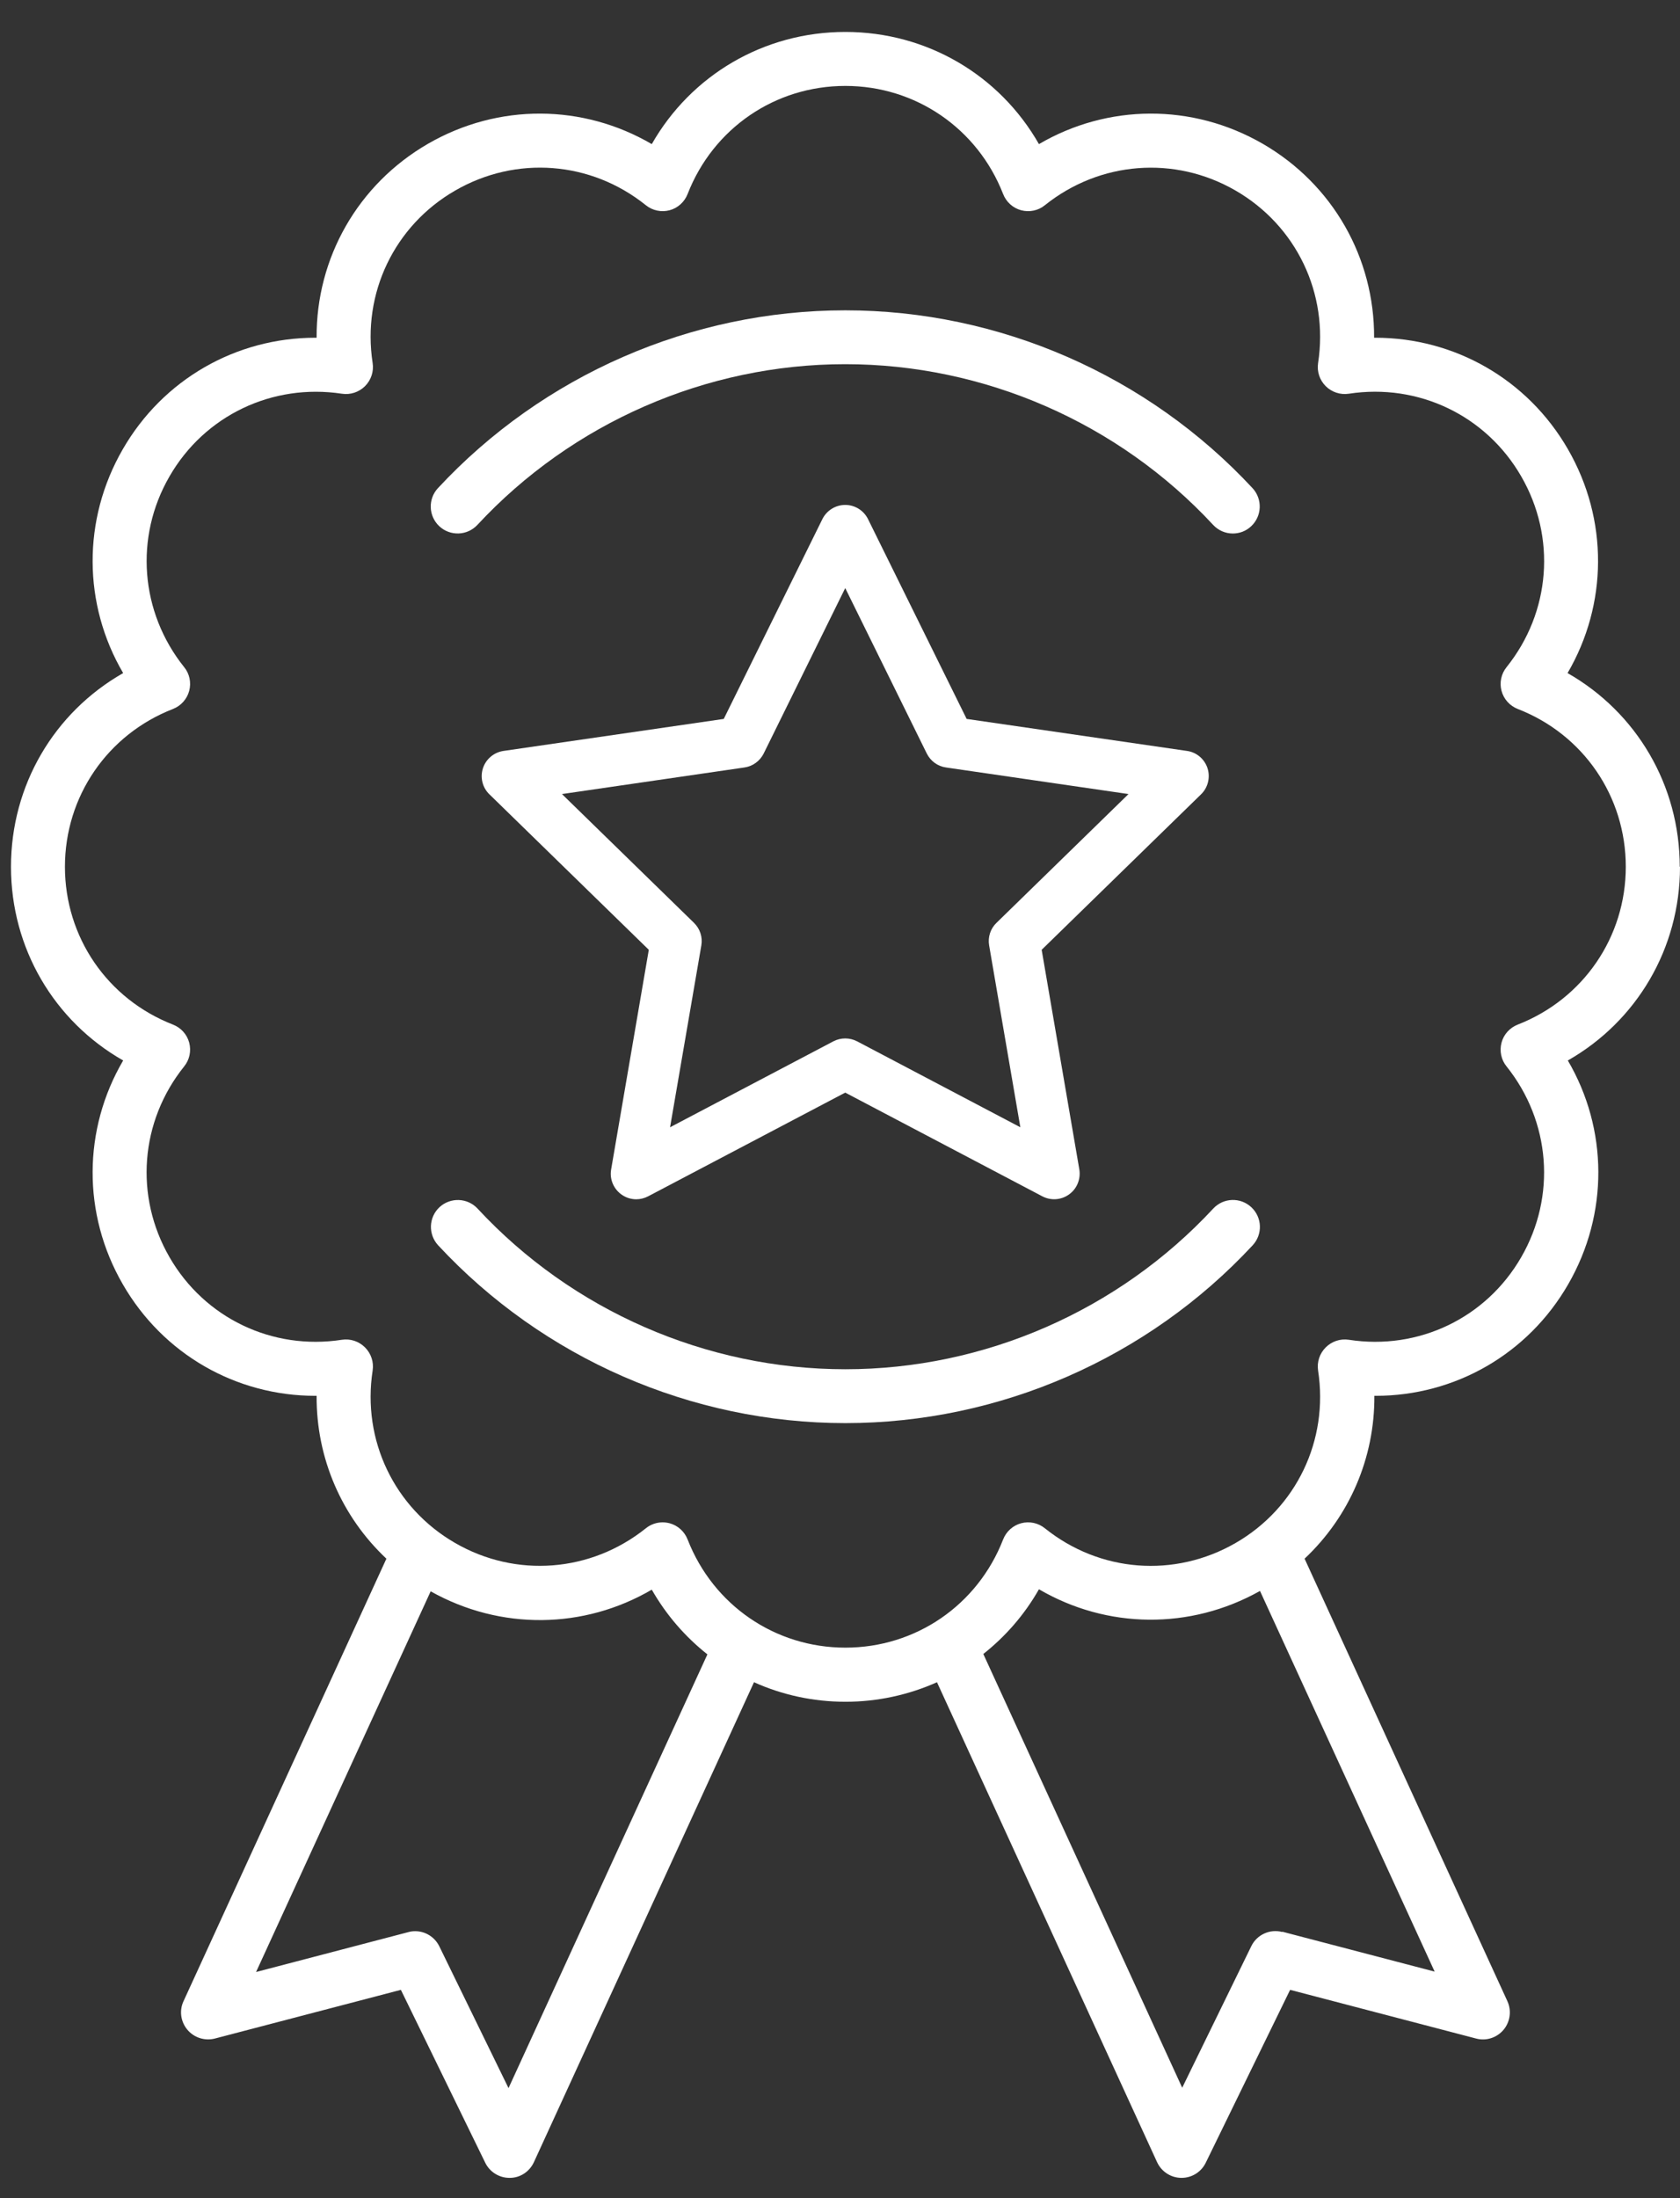 <svg width="26" height="34" viewBox="0 0 26 34" fill="none" xmlns="http://www.w3.org/2000/svg">
<rect x="0" y="0" width="26" height="34" fill="#333333" stroke="none"/>
<path d="M25.996 13.407C25.996 12.148 25.329 11.02 24.26 10.411C24.881 9.348 24.895 8.04 24.266 6.949C23.641 5.865 22.509 5.224 21.286 5.224C21.28 5.224 21.272 5.224 21.266 5.224C21.272 3.993 20.631 2.853 19.541 2.223C18.45 1.594 17.14 1.608 16.079 2.229C15.47 1.161 14.343 0.494 13.083 0.494C11.823 0.494 10.696 1.161 10.087 2.229C9.024 1.608 7.716 1.594 6.625 2.223C5.535 2.853 4.892 3.995 4.9 5.224C4.894 5.224 4.886 5.224 4.88 5.224C3.657 5.224 2.525 5.865 1.9 6.949C1.27 8.04 1.284 9.35 1.906 10.411C0.837 11.02 0.17 12.146 0.17 13.407C0.17 14.667 0.837 15.794 1.906 16.403C1.284 17.465 1.27 18.774 1.9 19.864C2.525 20.949 3.657 21.59 4.88 21.59C4.886 21.59 4.894 21.59 4.9 21.59C4.894 22.553 5.287 23.458 5.98 24.109L2.84 30.954C2.772 31.099 2.796 31.271 2.9 31.395C3.004 31.519 3.17 31.571 3.326 31.531L6.204 30.778L7.51 33.453C7.58 33.596 7.726 33.686 7.884 33.686H7.89C8.052 33.686 8.195 33.59 8.263 33.443L11.669 26.02C12.104 26.216 12.584 26.322 13.085 26.322C13.586 26.322 14.066 26.214 14.501 26.02L17.907 33.443C17.974 33.588 18.118 33.684 18.28 33.686H18.286C18.446 33.686 18.59 33.596 18.66 33.453L19.966 30.778L22.844 31.531C23 31.573 23.166 31.519 23.27 31.395C23.373 31.271 23.395 31.099 23.329 30.954L20.19 24.109C20.883 23.458 21.276 22.551 21.27 21.59C21.276 21.59 21.284 21.59 21.29 21.59C22.513 21.59 23.645 20.949 24.27 19.864C24.899 18.774 24.886 17.463 24.264 16.403C25.333 15.794 26 14.667 26 13.407H25.996ZM7.868 32.294L6.799 30.105C6.727 29.959 6.582 29.871 6.426 29.871C6.39 29.871 6.356 29.875 6.32 29.885L3.963 30.502L6.665 24.614C7.748 25.221 9.038 25.201 10.087 24.588C10.311 24.98 10.604 25.317 10.948 25.589L7.87 32.298L7.868 32.294ZM19.844 29.883C19.652 29.833 19.451 29.925 19.365 30.103L18.296 32.292L15.218 25.583C15.562 25.311 15.855 24.976 16.079 24.582C17.128 25.195 18.418 25.215 19.5 24.608L22.203 30.496L19.846 29.879L19.844 29.883ZM23.489 15.848C23.366 15.896 23.272 15.999 23.238 16.127C23.204 16.255 23.232 16.393 23.316 16.495C23.997 17.346 24.087 18.504 23.543 19.445C23 20.388 21.951 20.889 20.875 20.723C20.743 20.703 20.611 20.747 20.517 20.841C20.423 20.935 20.379 21.067 20.399 21.199C20.565 22.275 20.064 23.324 19.121 23.867C18.178 24.41 17.022 24.322 16.171 23.639C16.067 23.555 15.931 23.527 15.803 23.561C15.676 23.595 15.572 23.689 15.524 23.813C15.128 24.83 14.169 25.485 13.083 25.485C11.996 25.485 11.038 24.828 10.642 23.813C10.594 23.689 10.49 23.595 10.363 23.561C10.327 23.552 10.291 23.547 10.255 23.547C10.161 23.547 10.069 23.579 9.995 23.639C9.144 24.32 7.986 24.41 7.045 23.867C6.102 23.324 5.601 22.275 5.767 21.199C5.787 21.067 5.743 20.935 5.649 20.841C5.555 20.747 5.423 20.703 5.291 20.723C4.215 20.889 3.166 20.388 2.623 19.445C2.079 18.504 2.167 17.346 2.85 16.495C2.934 16.391 2.962 16.255 2.928 16.127C2.894 15.999 2.8 15.896 2.677 15.848C1.66 15.452 1.005 14.493 1.005 13.407C1.005 12.32 1.662 11.361 2.677 10.966C2.8 10.918 2.894 10.814 2.928 10.686C2.962 10.559 2.934 10.421 2.85 10.319C2.169 9.468 2.079 8.309 2.623 7.369C3.166 6.426 4.215 5.927 5.291 6.09C5.423 6.11 5.555 6.066 5.649 5.973C5.743 5.879 5.787 5.747 5.767 5.615C5.601 4.538 6.102 3.49 7.045 2.947C7.988 2.403 9.144 2.491 9.995 3.174C10.099 3.258 10.237 3.286 10.363 3.252C10.49 3.218 10.594 3.124 10.642 3C11.038 1.984 11.996 1.329 13.083 1.329C14.169 1.329 15.128 1.986 15.524 3C15.572 3.124 15.676 3.218 15.803 3.252C15.931 3.286 16.069 3.258 16.171 3.174C17.022 2.493 18.18 2.403 19.121 2.947C20.062 3.49 20.565 4.538 20.399 5.615C20.379 5.747 20.423 5.879 20.517 5.973C20.611 6.066 20.743 6.11 20.875 6.09C21.951 5.925 23 6.426 23.543 7.369C24.087 8.309 23.999 9.468 23.316 10.319C23.232 10.423 23.204 10.559 23.238 10.686C23.272 10.814 23.366 10.918 23.489 10.966C24.506 11.361 25.161 12.32 25.161 13.407C25.161 14.493 24.504 15.452 23.489 15.848Z" fill="white"/>
<path d="M7.389 8.118C8.855 6.54 10.93 5.633 13.081 5.633C15.232 5.633 17.308 6.538 18.774 8.118C18.855 8.206 18.967 8.252 19.079 8.252C19.181 8.252 19.283 8.216 19.363 8.14C19.531 7.984 19.541 7.72 19.385 7.551C17.761 5.803 15.464 4.8 13.081 4.8C10.698 4.8 8.401 5.803 6.777 7.551C6.622 7.718 6.63 7.982 6.799 8.14C6.967 8.296 7.231 8.288 7.389 8.118Z" fill="white"/>
<path d="M18.776 18.694C17.31 20.272 15.235 21.179 13.083 21.179C10.932 21.179 8.857 20.274 7.391 18.694C7.235 18.526 6.971 18.516 6.802 18.672C6.634 18.828 6.624 19.091 6.78 19.261C8.403 21.009 10.7 22.012 13.083 22.012C15.466 22.012 17.763 21.009 19.387 19.261C19.543 19.093 19.535 18.83 19.365 18.672C19.197 18.516 18.934 18.524 18.776 18.694Z" fill="white"/>
<path d="M18.37 11.615L14.96 11.12L13.434 8.03C13.368 7.896 13.231 7.81 13.081 7.81C12.931 7.81 12.793 7.896 12.727 8.03L11.201 11.12L7.792 11.615C7.644 11.637 7.52 11.741 7.474 11.883C7.428 12.025 7.466 12.182 7.574 12.286L10.041 14.691L9.458 18.089C9.432 18.236 9.494 18.386 9.615 18.474C9.683 18.524 9.765 18.55 9.847 18.55C9.909 18.55 9.973 18.534 10.031 18.504L13.081 16.9L16.131 18.504C16.265 18.574 16.424 18.562 16.546 18.474C16.668 18.386 16.728 18.236 16.704 18.089L16.121 14.691L18.588 12.286C18.695 12.182 18.733 12.025 18.688 11.883C18.642 11.741 18.518 11.635 18.37 11.615ZM15.422 14.274C15.328 14.364 15.286 14.495 15.308 14.623L15.791 17.436L13.265 16.107C13.149 16.047 13.013 16.047 12.897 16.107L10.37 17.436L10.854 14.623C10.876 14.495 10.834 14.366 10.74 14.274L8.697 12.282L11.521 11.871C11.649 11.853 11.761 11.771 11.819 11.655L13.081 9.096L14.343 11.655C14.401 11.771 14.511 11.853 14.641 11.871L17.465 12.282L15.422 14.274Z" fill="white"/>
</svg>
